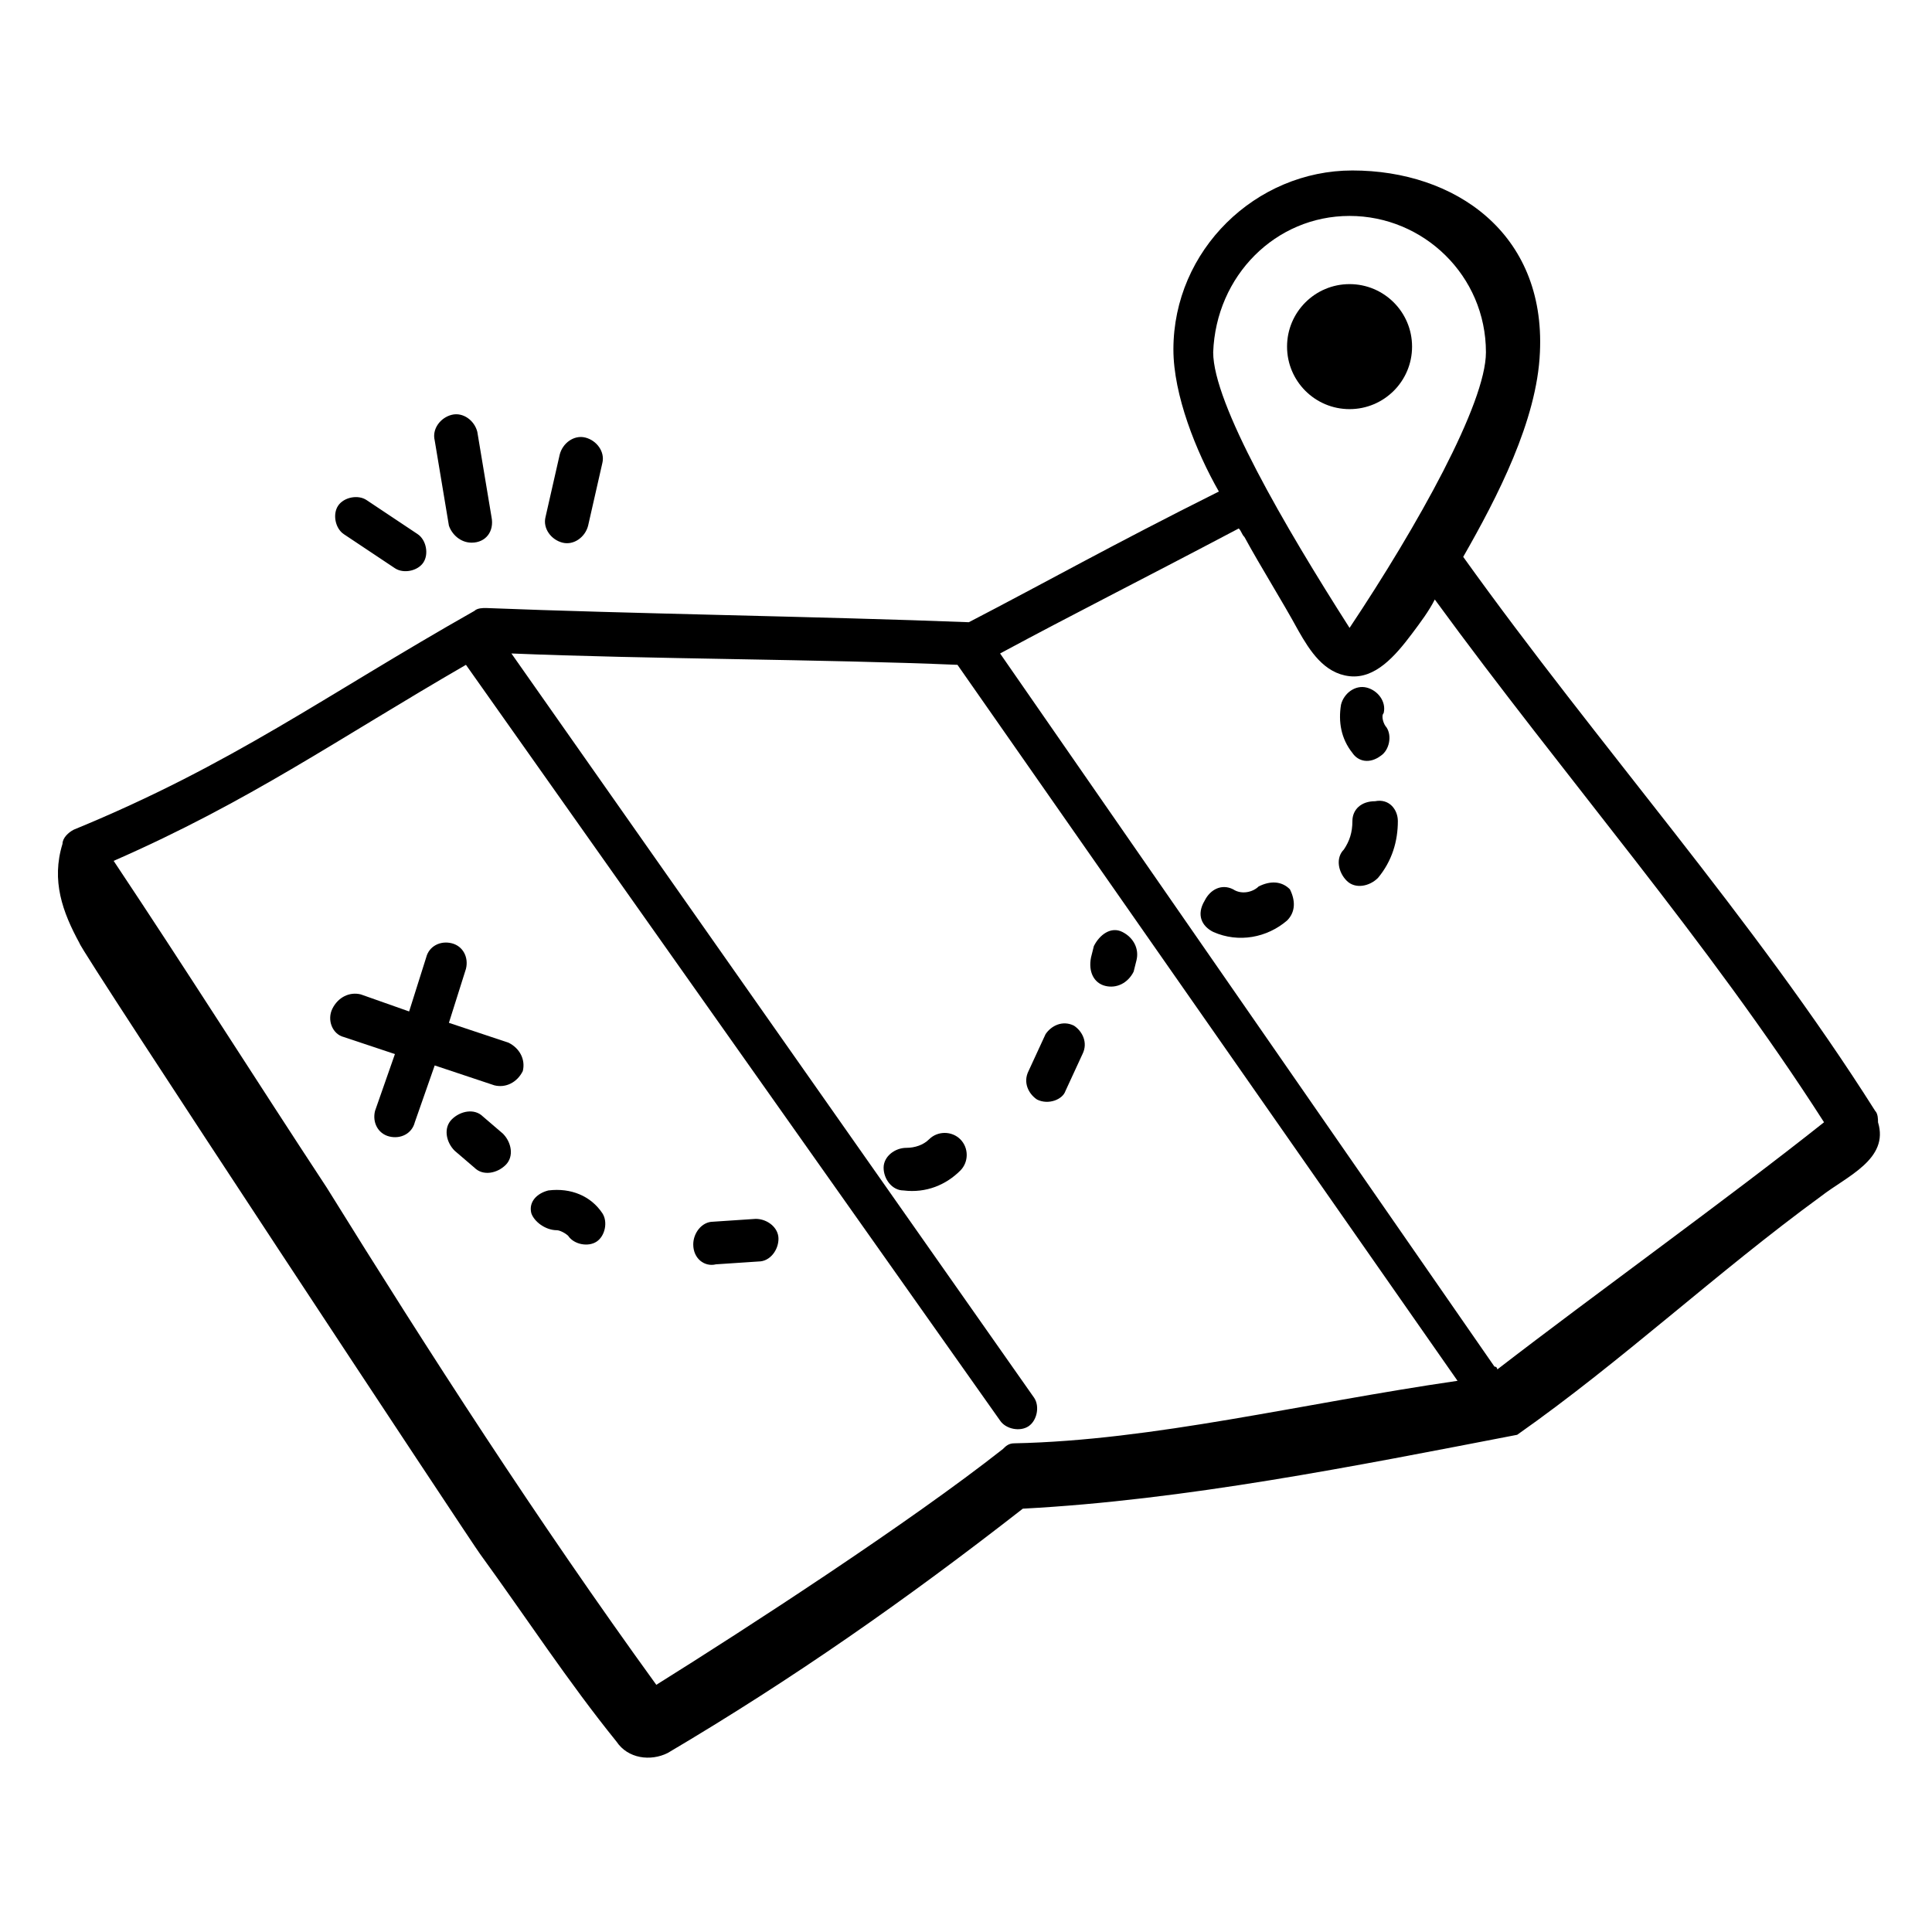 <?xml version="1.0" encoding="UTF-8"?>
<svg xmlns="http://www.w3.org/2000/svg" id="Layer_1" height="512" viewBox="0 0 68 68" width="512">
  <g id="_x36_6">
    <circle cx="47.5" cy="12.2" r="2.2"></circle>
    <path d="m16.9 54.7c1.6 2.2 3.1 4.5 4.8 6.6.4.6 1.2.7 1.8.4 4.4-2.6 8.4-5.4 12.5-8.6 5.7-.3 11.7-1.5 17.4-2.6 3.7-2.6 7-5.7 10.7-8.4.9-.7 2.4-1.3 2-2.6 0-.1 0-.3-.1-.4-4.3-6.8-9.7-12.8-14.5-19.5 1.2-2.1 2.6-4.8 2.7-7.2.2-4.2-3-6.4-6.6-6.4-3.4 0-6.3 2.8-6.3 6.3 0 1.6.8 3.6 1.6 5-3.8 1.9-6.1 3.2-8.8 4.6-5.1-.2-12-.3-17-.5-.1 0-.3 0-.4.1-5.3 3-8.5 5.4-14.1 7.7-.2.1-.4.3-.4.5-.4 1.3 0 2.4.6 3.5 0 .2 14 21.4 14.1 21.5zm30.6-47.1c2.6 0 4.8 2.1 4.8 4.8 0 1.8-2.4 6.1-4.8 9.7-2.3-3.6-4.8-7.9-4.8-9.7.1-2.7 2.2-4.8 4.8-4.8zm-3.9 11c.1.1.1.2.2.3.6 1.1 1.3 2.2 1.9 3.3.4.7.9 1.5 1.8 1.6s1.6-.7 2.2-1.5c.3-.4.6-.8.8-1.2 4.6 6.3 9.6 12 13.7 18.4-3.4 2.7-8 6-11.5 8.7 0 0 0-.1-.1-.1l-17.4-25.1c2.6-1.4 4.8-2.5 8.4-4.4zm-27.2 4.8 18.8 26.6c.2.3.7.4 1 .2s.4-.7.2-1l-18.4-26.2c4.8.2 11 .2 15.7.4l17.6 25.2c-5.5.8-10.7 2.1-15.6 2.2-.2 0-.3.1-.4.2-3.3 2.6-9 6.3-12.2 8.3-4.2-5.8-8-11.7-11.6-17.5-2.5-3.8-4.9-7.6-7.5-11.5 4.8-2.1 7.9-4.3 12.4-6.9z"></path>
    <path d="m12.1 36.5 1.8.6-.7 2c-.1.4.1.8.5.9s.8-.1.9-.5l.7-2 2.1.7c.4.1.8-.1 1-.5.1-.4-.1-.8-.5-1l-2.1-.7.6-1.9c.1-.4-.1-.8-.5-.9s-.8.1-.9.5l-.6 1.9-1.7-.6c-.4-.1-.8.1-1 .5s0 .9.4 1z"></path>
    <path d="m17 39.3c-.3-.3-.8-.2-1.1.1s-.2.8.1 1.1l.7.6c.3.3.8.2 1.1-.1s.2-.8-.1-1.1z"></path>
    <path d="m19.6 43.3c.1 0 .3.1.4.2.2.3.7.4 1 .2s.4-.7.2-1c-.4-.6-1.1-.9-1.9-.8-.4.1-.7.4-.6.8.1.3.5.6.9.6z"></path>
    <path d="m25.2 44.5 1.5-.1c.4 0 .7-.4.7-.8s-.4-.7-.8-.7l-1.5.1c-.4 0-.7.4-.7.8 0 .5.4.8.8.7z"></path>
    <path d="m32.7 40.1c-.2.2-.5.3-.8.3-.4 0-.8.3-.8.7s.3.8.7.8c.8.1 1.5-.2 2-.7.3-.3.3-.8 0-1.1s-.8-.3-1.1 0z"></path>
    <path d="m37.5 38.4.6-1.3c.2-.4 0-.8-.3-1-.4-.2-.8 0-1 .3l-.6 1.3c-.2.4 0 .8.3 1 .4.2.9 0 1-.3z"></path>
    <path d="m38.9 34.7c.4.1.8-.1 1-.5l.1-.4c.1-.4-.1-.8-.5-1s-.8.1-1 .5l-.1.4c-.1.5.1.9.5 1z"></path>
    <path d="m42.7 32.8c.9.4 1.9.2 2.6-.4.3-.3.3-.7.1-1.1-.3-.3-.7-.3-1.1-.1-.2.2-.6.3-.9.1-.4-.2-.8 0-1 .4-.3.5-.1.9.3 1.1z"></path>
    <path d="m47.6 28.9c0 .4-.1.7-.3 1-.3.3-.2.8.1 1.1s.8.2 1.1-.1c.5-.6.7-1.3.7-2 0-.4-.3-.8-.8-.7-.5 0-.8.3-.8.7z"></path>
    <path d="m48.6 26.6c.3-.2.4-.7.2-1-.1-.1-.2-.4-.1-.5.1-.4-.2-.8-.6-.9s-.8.2-.9.6c-.1.6 0 1.2.4 1.7.2.3.6.4 1 .1z"></path>
    <path d="m13.9 20c.3.2.8.1 1-.2s.1-.8-.2-1l-1.8-1.2c-.3-.2-.8-.1-1 .2s-.1.8.2 1z"></path>
    <path d="m16.6 19.1c.5 0 .8-.4.7-.9l-.5-3c-.1-.4-.5-.7-.9-.6s-.7.5-.6.9l.5 3c.1.3.4.6.8.6z"></path>
    <path d="m19.8 19.1c.4.1.8-.2.9-.6l.5-2.2c.1-.4-.2-.8-.6-.9s-.8.2-.9.6l-.5 2.2c-.1.4.2.8.6.9z"></path>
  </g>
</svg>
